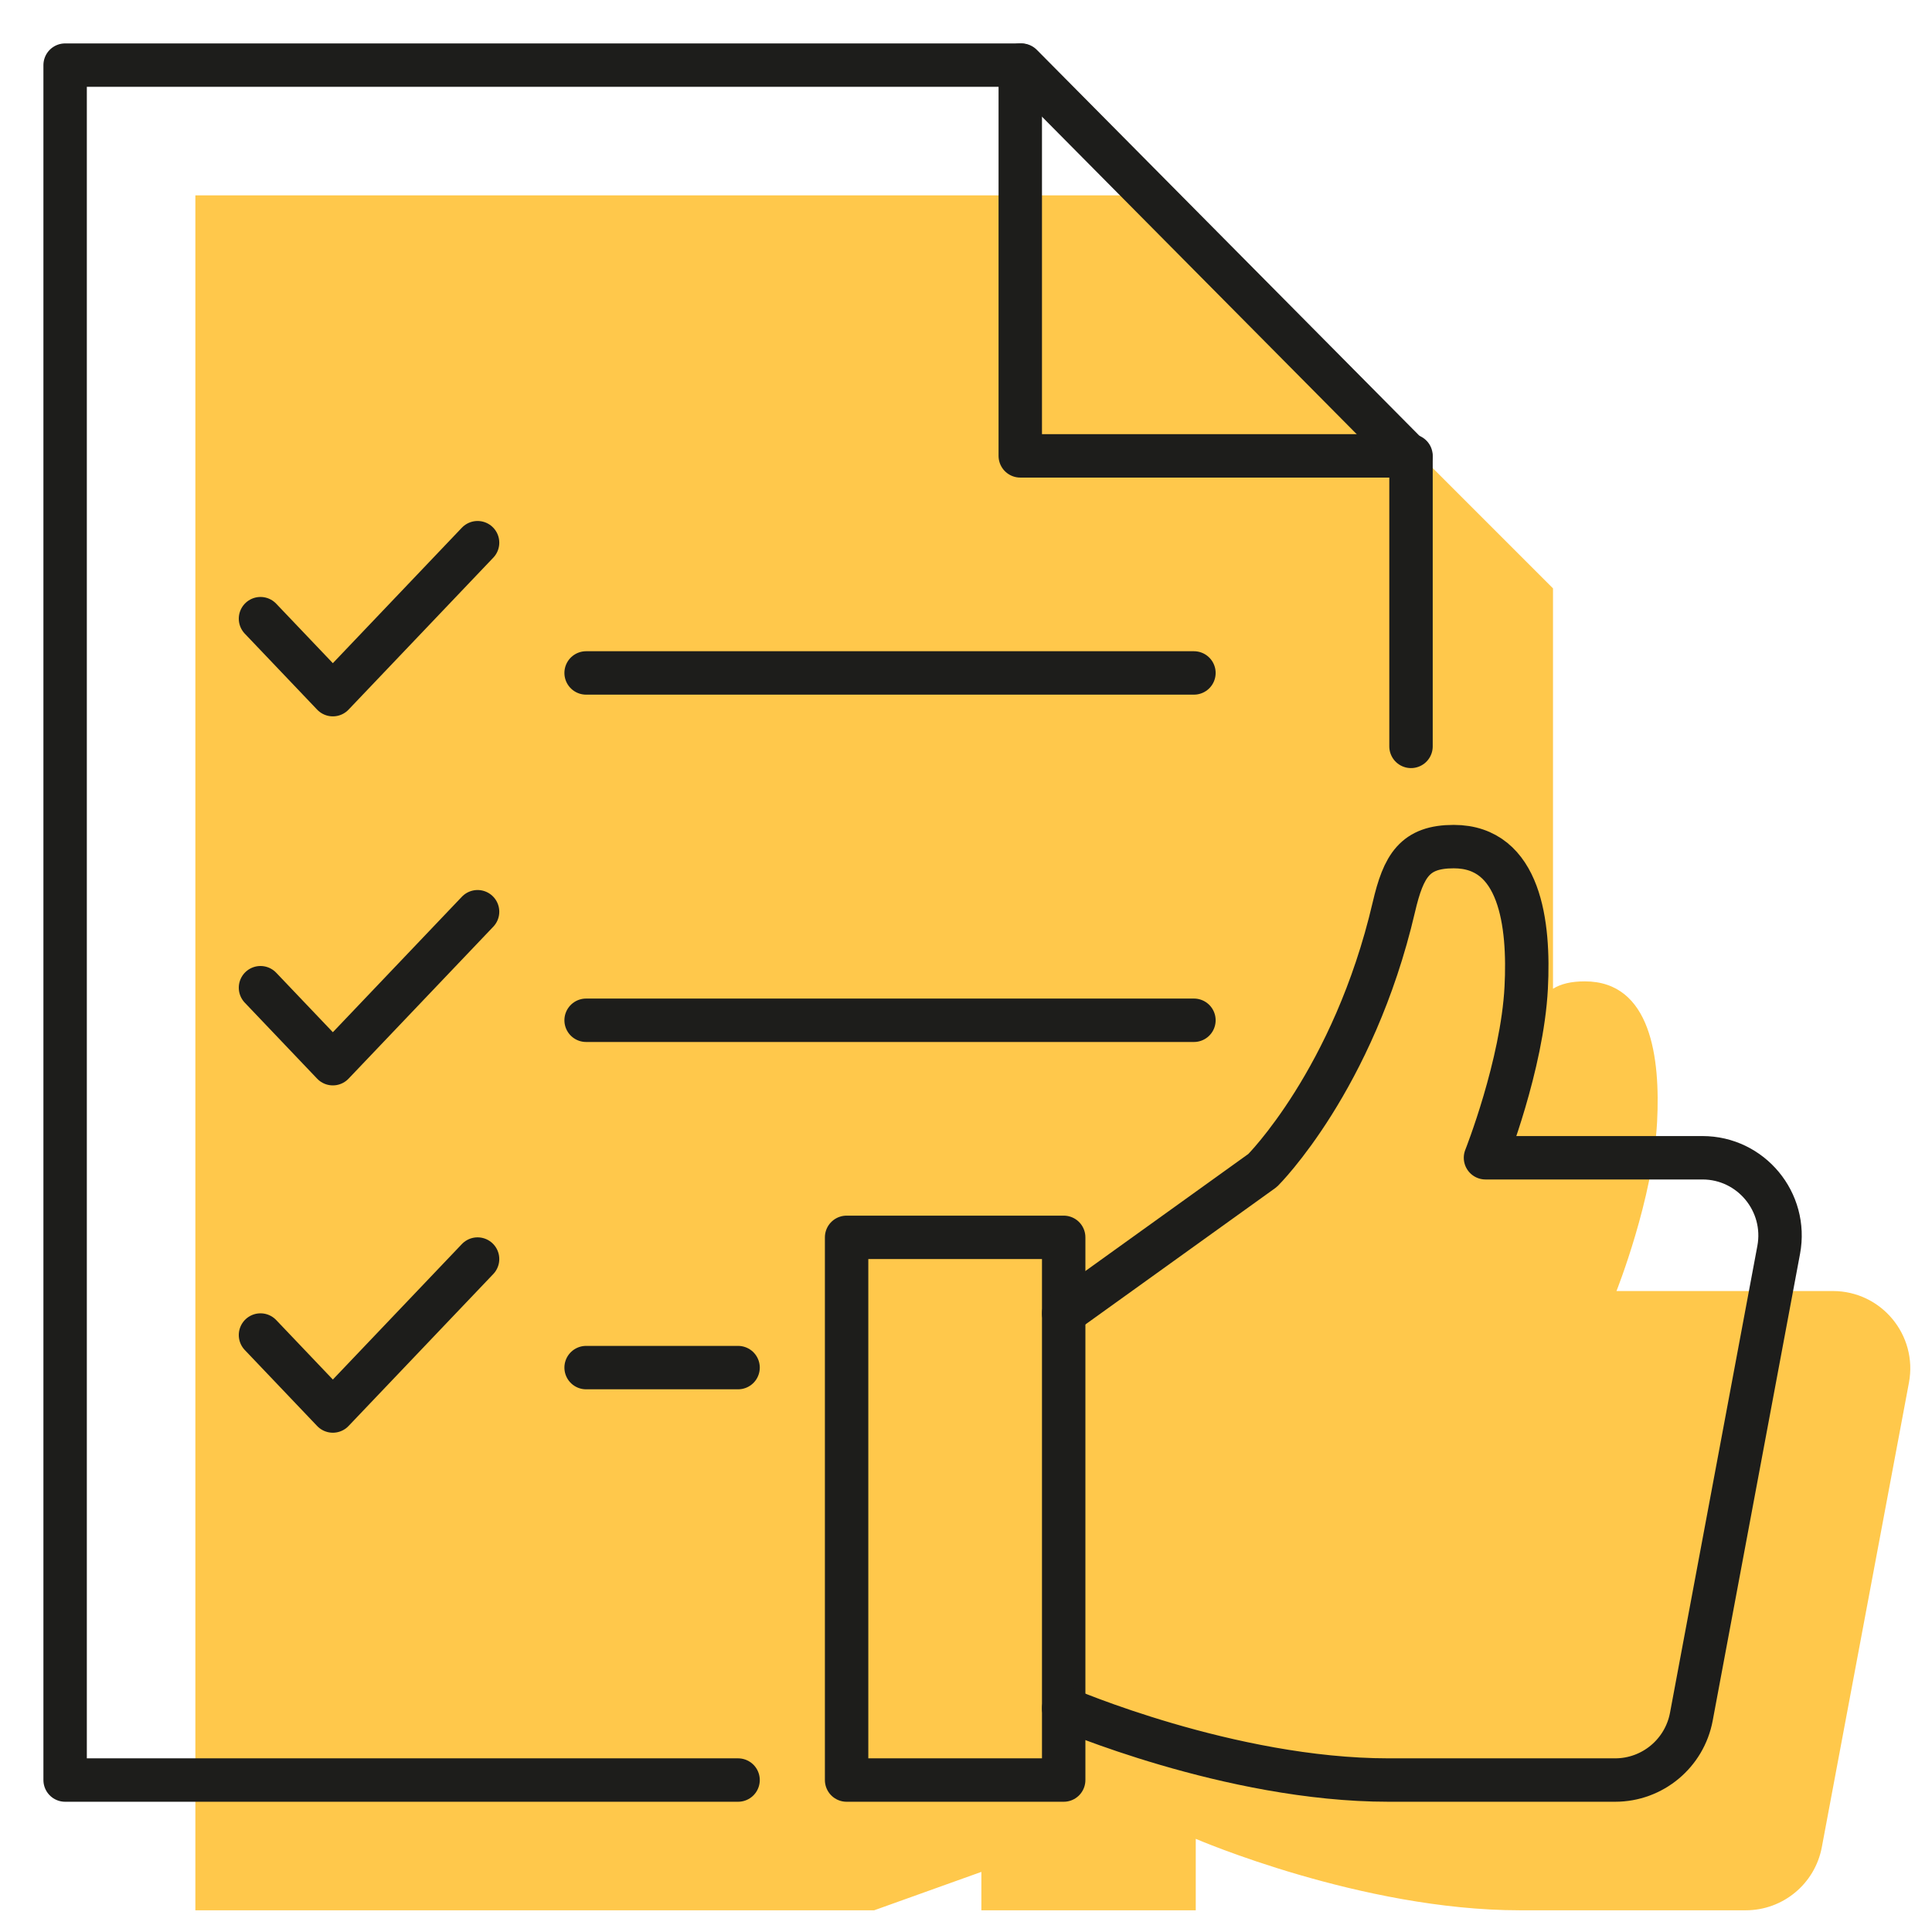 <svg xmlns:xlink="http://www.w3.org/1999/xlink" xmlns="http://www.w3.org/2000/svg" width="89px" height="89px" viewBox="0 0 89 89"><defs><path d="M0 87L87 87L87 0L0 0L0 87Z" id="path_1"></path><clipPath id="mask_1"><use xlink:href="#path_1"></use></clipPath></defs><g id="Group-22" transform="translate(1 1)"><path d="M75.432 50.473L65.465 50.473C65.465 50.473 67.152 46.233 67.337 42.672C67.486 39.75 67.065 36.208 64.005 36.208C63.375 36.208 62.909 36.322 62.541 36.547L62.541 31.383L62.541 18.104L44.437 0L0 0L0 79L31.27 79L36.208 77.231L36.208 79L46.084 79L46.084 75.708C46.088 75.71 53.711 79 61.008 79L71.42 79C73.136 79 74.609 77.779 74.925 76.09L78.938 54.694C79.349 52.5 77.664 50.473 75.432 50.473" transform="translate(8 8)" id="Fill-1" fill="#FFC84B" fill-rule="evenodd" stroke="none"></path><path d="M0 0L0 18L18 18" transform="translate(46 2)" id="Stroke-3" fill="none" fill-rule="evenodd" stroke="#1D1D1B" stroke-width="2" stroke-linecap="round" stroke-linejoin="round"></path><path d="M0 1L28 1" transform="translate(26 29)" id="Stroke-5" fill="none" fill-rule="evenodd" stroke="#1D1D1B" stroke-width="2" stroke-linecap="round" stroke-linejoin="round"></path><path d="M0 3.5L3.333 7L10 0" transform="translate(11 24)" id="Stroke-7" fill="none" fill-rule="evenodd" stroke="#1D1D1B" stroke-width="2" stroke-linecap="round" stroke-linejoin="round"></path><path d="M0 1L28 1" transform="translate(26 45)" id="Stroke-9" fill="none" fill-rule="evenodd" stroke="#1D1D1B" stroke-width="2" stroke-linecap="round" stroke-linejoin="round"></path><path d="M0 3.5L3.333 7L10 0" transform="translate(11 41)" id="Stroke-11" fill="none" fill-rule="evenodd" stroke="#1D1D1B" stroke-width="2" stroke-linecap="round" stroke-linejoin="round"></path><path d="M0 1L7 1" transform="translate(26 61)" id="Stroke-13" fill="none" fill-rule="evenodd" stroke="#1D1D1B" stroke-width="2" stroke-linecap="round" stroke-linejoin="round"></path><path d="M0 3.5L3.333 7L10 0" transform="translate(11 57)" id="Stroke-15" fill="none" fill-rule="evenodd" stroke="#1D1D1B" stroke-width="2" stroke-linecap="round" stroke-linejoin="round"></path><path d="M62 31.383L62 18.104L44.053 0L0 0L0 79L31 79" transform="translate(2 2)" id="Stroke-17" fill="none" fill-rule="evenodd" stroke="#1D1D1B" stroke-width="2" stroke-linecap="round" stroke-linejoin="round"></path><path d="M0 87L87 87L87 0L0 0L0 87Z" id="Clip-20" fill="none" fill-rule="evenodd" stroke="none"></path><g clip-path="url(#mask_1)"><path d="M0 25L10 25L10 0L0 0L0 25Z" transform="translate(38 56)" id="Stroke-19" fill="none" fill-rule="evenodd" stroke="#1D1D1B" stroke-width="2" stroke-linecap="round" stroke-linejoin="round"></path><path d="M0 21.5L9.163 14.918C9.163 14.918 13.352 10.755 15.208 2.795C15.657 0.868 16.18 0 17.969 0C21.034 0 21.459 3.561 21.307 6.496C21.123 10.074 19.431 14.334 19.431 14.334L29.425 14.334C31.662 14.334 33.35 16.371 32.938 18.578L28.915 40.078C28.6 41.773 27.123 43 25.404 43L14.962 43C7.646 43 0 39.692 0 39.692" transform="translate(48 38)" id="Stroke-21" fill="none" fill-rule="evenodd" stroke="#1D1D1B" stroke-width="2" stroke-linecap="round" stroke-linejoin="round"></path></g></g></svg>